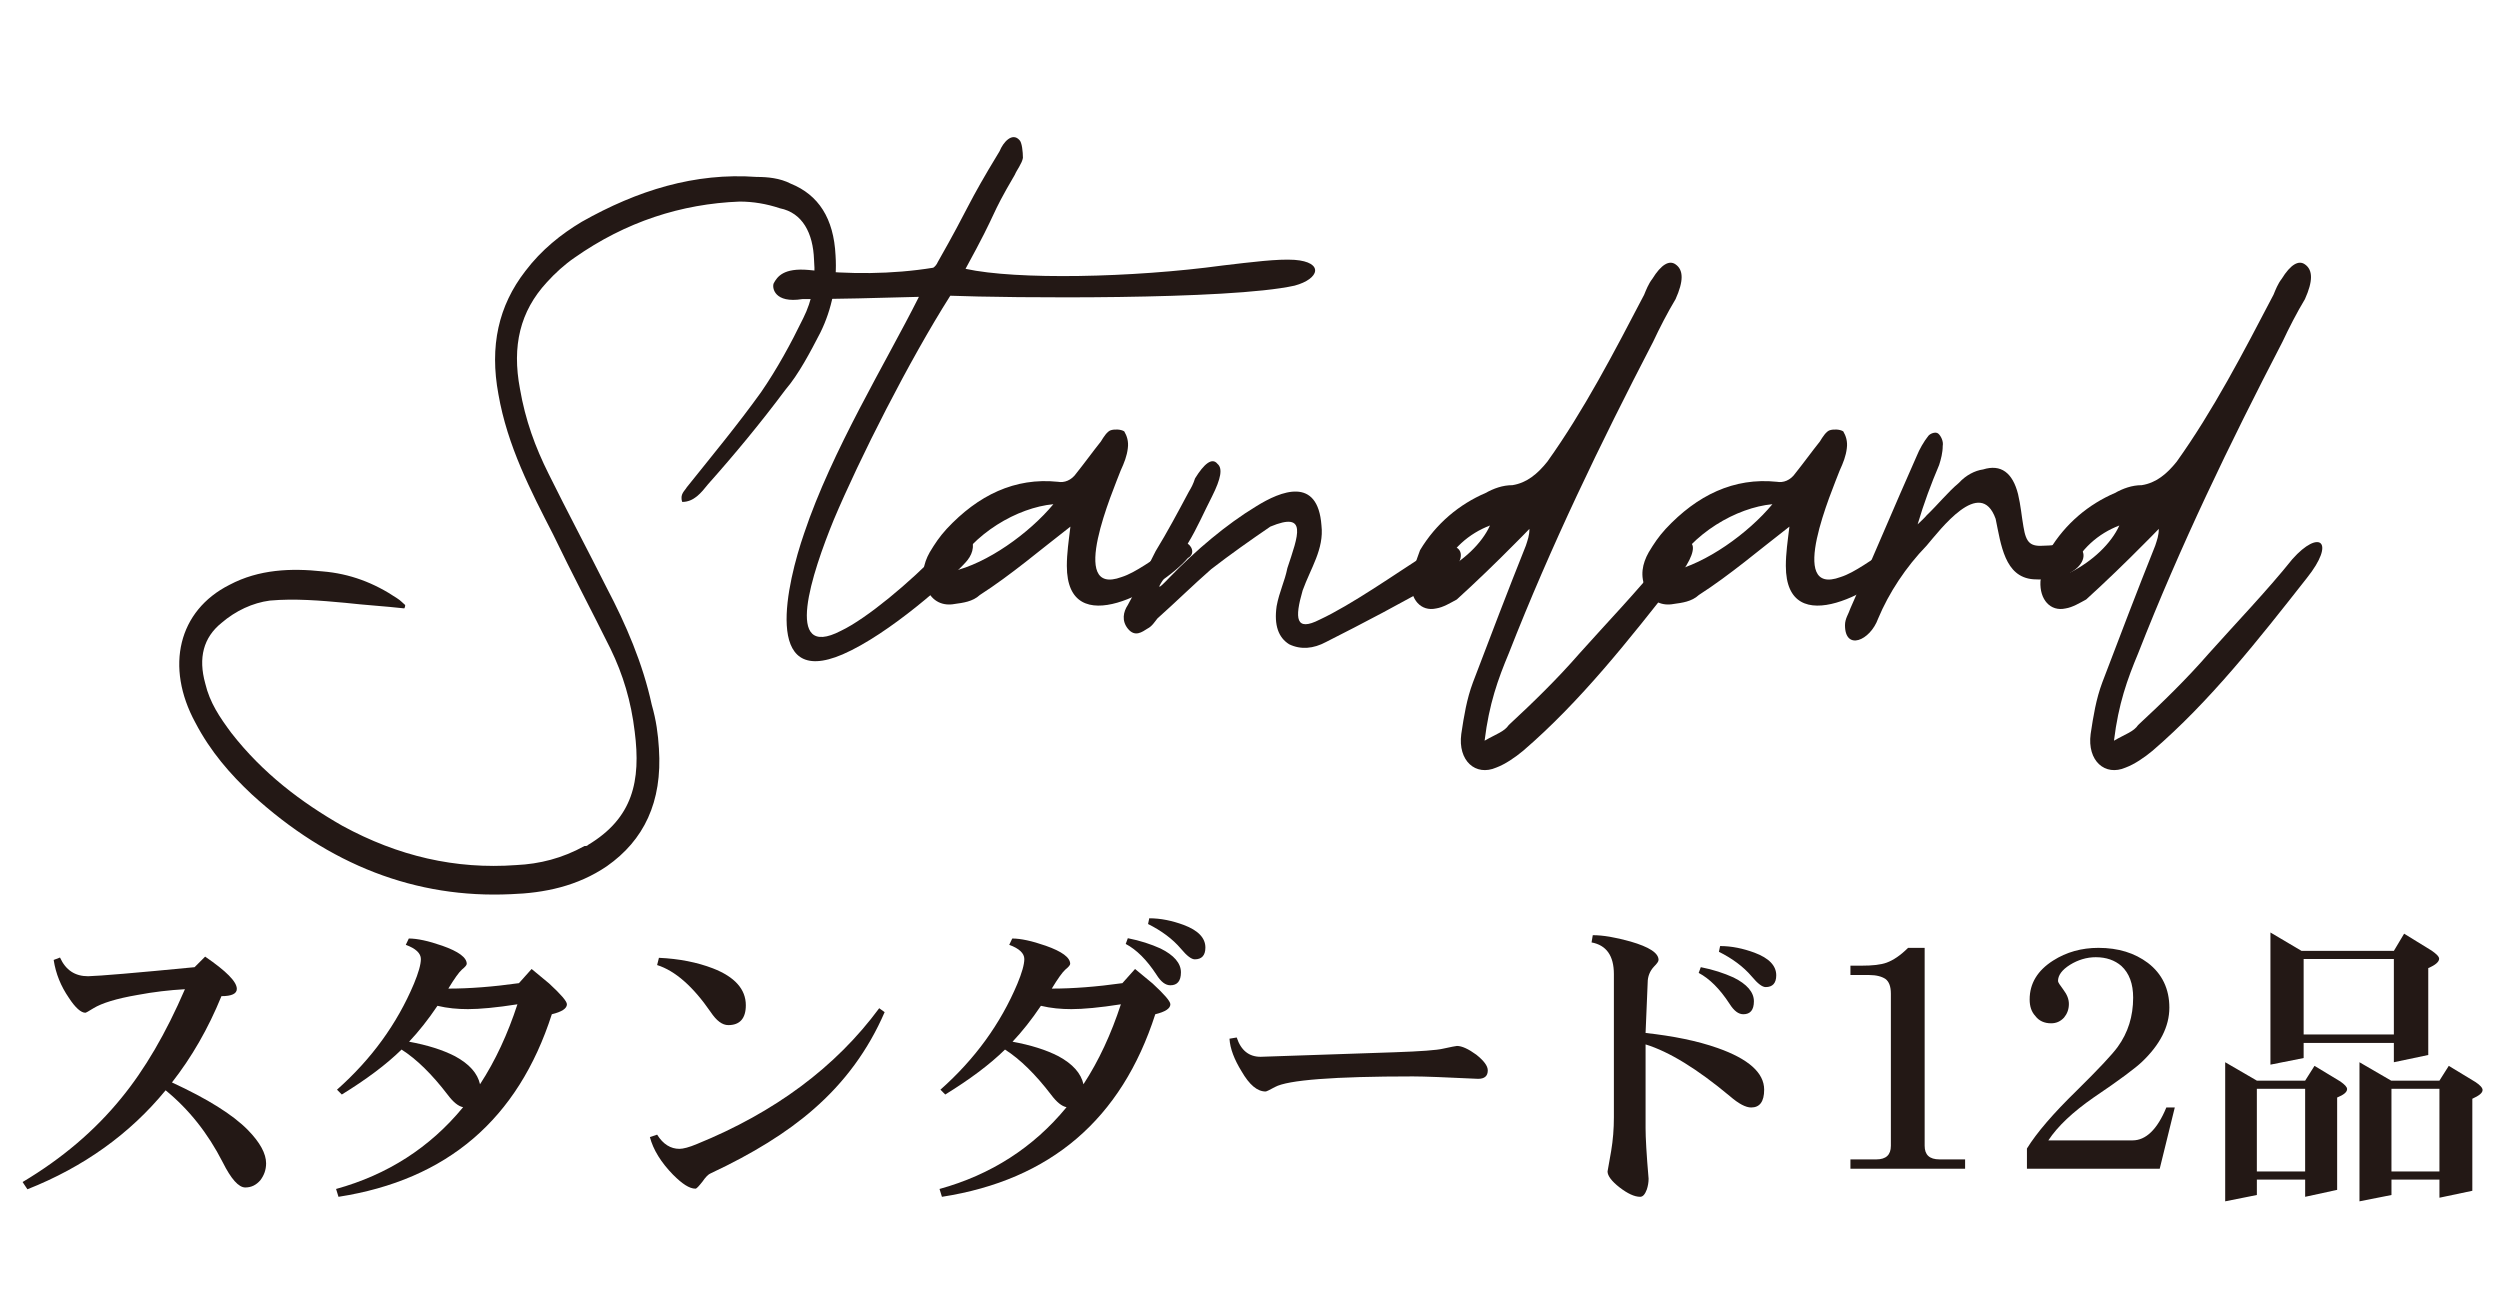 <?xml version="1.0" encoding="UTF-8"?> <svg xmlns="http://www.w3.org/2000/svg" xmlns:xlink="http://www.w3.org/1999/xlink" version="1.1" id="レイヤー_1" x="0px" y="0px" width="290px" height="150px" viewBox="0 0 290 150" xml:space="preserve"> <g> <g> <g> <path fill="#231815" d="M25.688,115.553c-1.541,3.78-3.465,7.105-5.741,10.011c4.095,1.891,7.036,3.71,8.821,5.53 c1.4,1.436,2.1,2.73,2.1,3.851c0,0.771-0.245,1.4-0.665,1.96c-0.49,0.561-1.05,0.841-1.75,0.841c-0.77,0-1.645-0.98-2.625-2.94 c-1.715-3.36-3.92-6.126-6.616-8.331c-4.13,5.04-9.486,8.891-16.031,11.481l-0.561-0.841c4.586-2.729,8.401-5.985,11.446-9.73 c2.73-3.325,5.181-7.526,7.386-12.637c-1.82,0.105-3.64,0.315-5.496,0.665c-2.45,0.42-4.13,0.945-5.11,1.54 c-0.56,0.351-0.875,0.525-0.945,0.525c-0.49,0-1.155-0.56-1.925-1.75c-0.91-1.33-1.505-2.766-1.75-4.376l0.735-0.279 c0.665,1.47,1.75,2.17,3.255,2.17c1.365-0.035,5.496-0.385,12.356-1.05l1.225-1.226c2.451,1.681,3.676,2.905,3.676,3.745 C27.473,115.272,26.878,115.553,25.688,115.553z"></path> <path fill="#231815" d="M51.937,126.999c-1.82-2.381-3.605-4.131-5.356-5.251c-1.785,1.75-4.095,3.466-6.931,5.216l-0.56-0.561 c3.991-3.535,6.966-7.631,8.926-12.286c0.525-1.26,0.805-2.24,0.805-2.87c0-0.665-0.595-1.226-1.75-1.646l0.35-0.734 c0.98,0,2.275,0.279,3.885,0.84c1.89,0.665,2.835,1.365,2.835,2.1c0,0.141-0.21,0.386-0.56,0.665 c-0.35,0.315-0.875,1.051-1.575,2.206c2.45,0,5.181-0.21,8.191-0.631l1.47-1.645c0.42,0.35,1.085,0.91,2.03,1.68 c1.365,1.261,2.065,2.065,2.065,2.416c0,0.489-0.595,0.875-1.75,1.154c-3.92,12.182-12.146,19.218-24.748,21.178l-0.28-0.91 c5.951-1.646,10.886-4.796,14.737-9.486C53.162,128.329,52.567,127.839,51.937,126.999z M52.777,122.519 c1.68,0.91,2.625,1.995,2.905,3.255c1.785-2.73,3.22-5.846,4.34-9.275c-2.45,0.385-4.375,0.56-5.74,0.56 c-1.19,0-2.38-0.105-3.536-0.385c-1.085,1.61-2.17,2.975-3.29,4.165C49.557,121.223,51.342,121.783,52.777,122.519z"></path> <path fill="#231815" d="M94.323,128.714c-3.045,2.66-7.001,5.11-11.866,7.386c-0.28,0.105-0.595,0.42-0.98,0.98 c-0.42,0.524-0.665,0.805-0.805,0.805c-0.7,0-1.541-0.56-2.59-1.61c-1.4-1.435-2.311-2.905-2.695-4.375l0.84-0.28 c0.7,1.12,1.575,1.646,2.59,1.646c0.42,0,1.12-0.176,2.03-0.561c9.031-3.675,16.102-8.926,21.142-15.752l0.63,0.455 C100.729,121.783,97.963,125.563,94.323,128.714z M84.487,118.913c-0.7,0-1.365-0.49-2.065-1.54 c-2.03-2.94-4.095-4.761-6.196-5.426l0.21-0.84c2.346,0.104,4.446,0.524,6.266,1.225c2.521,0.98,3.815,2.415,3.815,4.271 C86.517,118.143,85.817,118.913,84.487,118.913z"></path> <path fill="#231815" d="M121.937,126.999c-1.82-2.381-3.605-4.131-5.356-5.251c-1.785,1.75-4.095,3.466-6.931,5.216l-0.56-0.561 c3.991-3.535,6.966-7.631,8.926-12.286c0.525-1.26,0.805-2.24,0.805-2.87c0-0.665-0.595-1.226-1.75-1.646l0.35-0.734 c0.98,0,2.275,0.279,3.885,0.84c1.89,0.665,2.835,1.365,2.835,2.1c0,0.141-0.21,0.386-0.56,0.665 c-0.35,0.315-0.875,1.051-1.575,2.206c2.45,0,5.181-0.21,8.191-0.631l1.47-1.645c0.42,0.35,1.085,0.91,2.03,1.68 c1.365,1.261,2.065,2.065,2.065,2.416c0,0.489-0.595,0.875-1.75,1.154c-3.92,12.182-12.146,19.218-24.748,21.178l-0.28-0.91 c5.951-1.646,10.886-4.796,14.737-9.486C123.162,128.329,122.567,127.839,121.937,126.999z M122.777,122.519 c1.68,0.91,2.625,1.995,2.905,3.255c1.785-2.73,3.22-5.846,4.34-9.275c-2.45,0.385-4.375,0.56-5.74,0.56 c-1.19,0-2.38-0.105-3.536-0.385c-1.085,1.61-2.17,2.975-3.29,4.165C119.557,121.223,121.342,121.783,122.777,122.519z M135.763,114.292c-0.56,0-1.085-0.385-1.61-1.225c-1.12-1.716-2.311-2.905-3.57-3.57l0.245-0.665 c1.435,0.279,2.695,0.7,3.781,1.189c1.575,0.771,2.38,1.716,2.38,2.766C136.988,113.803,136.568,114.292,135.763,114.292z M138.599,111.282c-0.385,0-0.91-0.386-1.61-1.226c-0.98-1.155-2.275-2.1-3.815-2.87l0.14-0.665c1.33,0,2.66,0.28,3.991,0.771 c1.68,0.63,2.52,1.505,2.52,2.625C139.824,110.827,139.404,111.282,138.599,111.282z"></path> <path fill="#231815" d="M171.463,125.144c-3.71-0.175-6.23-0.28-7.561-0.28c-9.206,0-14.526,0.42-15.996,1.226 c-0.631,0.35-1.016,0.524-1.086,0.524c-0.979,0-1.89-0.77-2.8-2.345c-0.84-1.365-1.33-2.625-1.4-3.78l0.84-0.141 c0.49,1.506,1.435,2.24,2.765,2.24l15.507-0.524c3.08-0.105,4.971-0.245,5.671-0.42c0.979-0.211,1.505-0.315,1.609-0.315 c0.561,0,1.331,0.35,2.24,1.015c0.876,0.7,1.331,1.296,1.331,1.82C172.584,124.828,172.198,125.144,171.463,125.144z"></path> <path fill="#231815" d="M191.866,112.122c-0.49,0.525-0.735,1.155-0.735,1.855l-0.244,5.846c3.185,0.35,5.985,0.91,8.365,1.75 c3.57,1.26,5.391,2.87,5.391,4.83c0,1.4-0.525,2.065-1.505,2.065c-0.63,0-1.436-0.42-2.45-1.295 c-3.815-3.186-7.071-5.181-9.801-6.021v9.73c0,1.051,0.104,3.011,0.35,5.846c0,0.42-0.07,0.84-0.21,1.261 c-0.21,0.56-0.455,0.84-0.771,0.84c-0.665,0-1.47-0.385-2.38-1.085c-0.945-0.735-1.4-1.365-1.4-1.855 c0.141-0.771,0.28-1.575,0.42-2.38c0.21-1.261,0.315-2.556,0.315-3.886v-16.627c0-2.135-0.875-3.36-2.59-3.675l0.14-0.841 c1.19,0,2.625,0.245,4.375,0.735c2.171,0.63,3.256,1.33,3.256,2.135C192.392,111.527,192.217,111.772,191.866,112.122z M202.228,117.652c-0.561,0-1.085-0.385-1.61-1.225c-1.12-1.716-2.311-2.905-3.57-3.57l0.245-0.665 c1.436,0.279,2.695,0.7,3.78,1.189c1.575,0.771,2.38,1.716,2.38,2.766C203.452,117.163,203.032,117.652,202.228,117.652z M204.817,114.502c-0.385,0-0.91-0.385-1.609-1.225c-0.98-1.155-2.275-2.101-3.815-2.87l0.14-0.665c1.33,0,2.66,0.279,3.99,0.77 c1.681,0.63,2.521,1.506,2.521,2.625C206.043,114.047,205.623,114.502,204.817,114.502z"></path> <path fill="#231815" d="M214.65,135.574v-1.085h3.01c1.12,0,1.681-0.524,1.681-1.575v-17.642c0-0.84-0.21-1.4-0.63-1.715 c-0.421-0.28-1.051-0.455-1.891-0.455h-2.17v-1.085h1.295c1.26,0,2.24-0.105,2.905-0.351c0.771-0.28,1.61-0.84,2.485-1.715h1.925 v22.962c0,1.051,0.561,1.575,1.716,1.575h2.975v1.085H214.65z"></path> <path fill="#231815" d="M250.527,135.574h-15.402v-2.345c1.12-1.82,3.046-4.061,5.775-6.721c2.556-2.521,4.131-4.2,4.761-5.076 c1.19-1.645,1.785-3.535,1.785-5.705c0-1.61-0.455-2.835-1.365-3.676c-0.77-0.665-1.75-1.015-2.975-1.015 c-1.051,0-2.065,0.314-2.976,0.875c-0.945,0.595-1.4,1.225-1.4,1.891c0,0.14,0.21,0.455,0.63,1.015 c0.421,0.56,0.631,1.085,0.631,1.646c0,0.63-0.21,1.154-0.561,1.575c-0.42,0.455-0.91,0.665-1.505,0.665 c-0.771,0-1.4-0.28-1.82-0.841c-0.455-0.489-0.665-1.12-0.665-1.925c0-1.855,0.91-3.36,2.73-4.516 c1.54-0.979,3.29-1.47,5.25-1.47c2.311,0,4.2,0.595,5.741,1.75c1.645,1.26,2.485,3.01,2.485,5.181 c0,2.205-1.086,4.306-3.186,6.301c-0.735,0.7-2.591,2.1-5.601,4.13c-2.415,1.681-4.166,3.325-5.251,4.971h9.767 c1.54,0,2.87-1.26,3.92-3.815h0.98L250.527,135.574z"></path> <path fill="#231815" d="M261.796,125.354h5.601l1.085-1.715l3.011,1.82c0.49,0.35,0.77,0.63,0.77,0.875 c0,0.35-0.385,0.665-1.154,0.979v10.711l-3.711,0.806v-1.995h-5.601v1.785l-3.675,0.734v-16.136L261.796,125.354z M267.396,135.89v-9.591h-5.601v9.591H267.396z M266.977,110.302h10.711l1.19-1.995l3.186,1.96c0.56,0.386,0.875,0.7,0.875,0.945 c0,0.351-0.42,0.735-1.261,1.085v10.081l-3.99,0.841v-2.24h-10.466v1.75l-3.851,0.77v-15.331L266.977,110.302z M277.688,119.998 v-8.751h-10.466v8.751H277.688z M277.373,125.354h5.601l1.085-1.715l3.115,1.89c0.525,0.351,0.805,0.665,0.805,0.91 c0,0.351-0.42,0.665-1.189,1.016v10.676l-3.815,0.805v-2.1h-5.565v1.785l-3.711,0.734v-16.136L277.373,125.354z M282.974,135.89 v-9.591h-5.565v9.591H282.974z"></path> </g> </g> <g> <path fill="#231815" d="M40.034,69.927c-2.808-0.26-5.824-0.521-8.736-0.26c-1.976,0.26-3.952,1.17-5.616,2.6 c-2.08,1.69-2.704,4.03-1.872,7.02c0.521,2.211,1.664,3.9,3.017,5.721c3.64,4.68,8.111,8.061,12.896,10.79 c6.447,3.511,13.104,5.07,20.176,4.55c2.705-0.129,5.305-0.779,7.904-2.209c0.209,0,0.313,0,0.416-0.131 c5.201-3.119,6.137-7.41,5.408-13.131c-0.416-3.51-1.352-6.629-2.808-9.62c-2.185-4.42-4.472-8.71-6.656-13.261 c-2.601-5.07-5.304-10.271-6.345-16.25c-1.039-5.59,0-10.271,3.121-14.3c1.871-2.47,4.16-4.291,6.552-5.721 c6.448-3.64,13.104-5.72,20.28-5.2c1.248,0,2.705,0.13,3.953,0.78c3.224,1.3,4.992,4.03,5.199,8.32 c0.209,3.12-0.416,6.24-1.768,8.97c-1.145,2.21-2.496,4.81-4.057,6.63c-2.808,3.77-5.928,7.54-8.943,10.92 c-0.832,1.04-1.664,2.08-3.017,2.08c-0.312-0.91,0.312-1.3,0.521-1.69c2.912-3.64,5.928-7.28,8.632-11.051 c1.872-2.73,3.433-5.59,4.888-8.58c1.041-2.08,1.457-4.29,1.248-6.76c-0.104-3.12-1.352-5.46-3.951-5.98 c-1.561-0.521-3.121-0.78-4.681-0.78c-6.761,0.26-13.208,2.34-19.137,6.5c-1.144,0.78-2.288,1.82-3.224,2.86 c-3.121,3.38-4.057,7.41-3.121,12.351c0.625,3.64,1.769,6.76,3.328,9.88c2.185,4.42,4.473,8.71,6.761,13.26 c2.185,4.16,4.16,8.71,5.2,13.521c0.52,1.82,0.729,3.38,0.832,5.07c0.416,6.24-1.768,10.66-6.032,13.65 c-3.433,2.34-7.28,3.119-11.128,3.25c-11.025,0.52-21.113-3.381-30.058-11.57c-2.496-2.34-4.784-4.94-6.552-8.32 c-3.537-6.5-1.977-13.001,3.951-15.991c3.433-1.82,7.177-1.95,10.816-1.561c3.121,0.26,5.929,1.3,8.633,3.12 c0.416,0.26,0.624,0.521,0.936,0.78c0,0,0,0.26-0.104,0.39C44.61,70.317,42.322,70.187,40.034,69.927z"></path> <path fill="#231815" d="M89.744,32.875c0.416-0.78,1.145-1.82,4.057-1.56c4.576,0.52,9.672,0.52,14.457-0.26 c0.207-0.13,0.416-0.39,0.52-0.65c3.848-6.761,3.225-6.371,7.176-12.871c0.416-1.04,1.457-2.21,2.289-1.3 c0.312,0.26,0.416,1.43,0.416,2.08c-0.104,0.65-0.729,1.43-0.937,1.95c-3.12,5.33-1.664,3.51-5.72,10.92 c5.928,1.3,19.344,1.04,29.849-0.39c3.328-0.39,6.345-0.78,8.32-0.65c3.433,0.26,2.912,2.21,0,2.99 c-7.593,1.69-33.386,1.43-39.938,1.17c-4.784,7.541-10.505,18.851-13.521,26.001c-2.496,6.11-5.928,16.381,0.832,12.871 c3.016-1.43,8.112-5.72,11.336-9.101c0.625-0.52,1.041-1.17,1.664-1.56c0.832-0.65,1.457-1.17,2.08-0.13 c0.521,1.04,0.104,2.08-0.623,2.86c-1.769,1.95-8.841,8.32-14.249,10.661c-9.36,4.03-6.448-8.32-4.472-14.041 c3.224-9.62,9.464-19.761,13.313-27.431c-4.576,0.13-9.673,0.26-13.521,0.26C89.849,35.216,89.537,33.396,89.744,32.875z"></path> <path fill="#231815" d="M123.753,65.637c0-1.43,0.208-2.86,0.416-4.55c-3.536,2.73-6.864,5.59-10.505,7.931 c-0.832,0.78-1.976,0.91-2.912,1.04c-1.352,0.26-2.6-0.26-3.224-1.69c-0.728-1.56-0.416-2.99,0.312-4.29 c0.625-1.04,1.145-1.82,1.977-2.73c3.641-3.9,7.904-5.98,12.896-5.46c0.729,0.13,1.561-0.13,2.184-1.04 c0.937-1.17,1.873-2.47,2.809-3.64c0.313-0.521,0.729-1.17,1.145-1.3s1.144-0.13,1.56,0.13c0.312,0.52,0.521,1.17,0.416,1.95 c-0.104,0.91-0.416,1.69-0.832,2.6c-0.832,2.21-6.24,14.69,0.104,12.351c1.664-0.52,3.64-2.08,5.615-3.25 c0.521-0.26,1.145-0.91,1.769-0.78c0.728,0.26,1.248,1.3,0.312,1.82C134.674,68.367,123.753,74.607,123.753,65.637z M122.193,58.487c-4.16,0.39-9.361,3.38-11.753,7.8C114.496,65.377,119.385,61.867,122.193,58.487z"></path> <path fill="#231815" d="M165.561,64.207c4.368-2.47,5.408,0.91,1.352,3.25c-4.264,2.47-8.736,4.81-13.104,7.02 c-1.457,0.78-2.912,0.91-4.265,0.26c-1.248-0.78-1.769-2.21-1.456-4.42c0.313-1.69,0.936-2.86,1.248-4.42 c1.248-3.771,2.393-6.63-1.977-4.811c-2.287,1.561-4.68,3.25-6.863,4.94c-2.08,1.82-4.057,3.77-6.24,5.72 c-0.313,0.39-0.625,0.91-1.145,1.17c-0.624,0.39-1.456,1.04-2.288,0c-0.728-0.91-0.521-1.95,0-2.73 c1.144-2.08,2.185-4.16,3.224-6.24c1.353-2.21,2.601-4.55,3.849-6.89c0.312-0.52,0.521-0.91,0.728-1.56 c1.041-1.69,1.977-2.47,2.601-1.69c0.624,0.521,0.416,1.69-0.624,3.771c-0.936,1.82-1.768,3.77-2.809,5.46 c-0.728,1.3-5.512,7.541-2.08,3.9c3.017-3.12,6.553-6.11,9.984-8.19c2.912-1.82,7.177-3.51,7.593,2.21 c0.312,2.73-1.248,4.94-2.185,7.541c-0.936,3.25-0.832,4.81,1.977,3.38C156.721,70.187,161.92,66.547,165.561,64.207z"></path> <path fill="#231815" d="M175.022,84.098c2.808-2.6,5.616-5.33,8.216-8.32c3.017-3.38,6.761-7.28,9.673-10.92 c3.12-3.51,5.097-2.08,1.664,2.21c-5.616,7.15-11.232,14.3-17.889,20.021c-0.937,0.779-2.08,1.561-3.12,1.949 c-2.393,1.041-4.473-0.779-4.057-3.899c0.313-2.08,0.625-4.03,1.353-5.98c1.976-5.2,4.056-10.66,6.136-15.86 c0.209-0.65,0.416-1.17,0.416-1.95c-0.623,0.65-1.144,1.17-1.664,1.69c-2.184,2.21-4.472,4.42-6.76,6.5 c-0.729,0.39-1.561,0.91-2.393,1.04c-1.768,0.39-3.016-1.04-2.912-3.12c0.104-1.17,0.625-2.47,1.041-3.64 c1.871-3.12,4.576-5.33,7.592-6.63c0.936-0.52,1.977-0.91,3.12-0.91c1.664-0.26,2.912-1.3,4.056-2.73 c4.265-5.98,7.697-12.61,11.232-19.371c0.209-0.52,0.521-1.3,0.937-1.82c1.04-1.69,1.976-2.21,2.704-1.69 c0.936,0.65,0.936,1.95,0,4.03c-0.936,1.56-1.872,3.38-2.6,4.94c-6.137,11.831-11.857,23.661-16.745,36.142 c-1.248,2.99-2.288,5.85-2.808,10.141C173.566,85.138,174.502,84.877,175.022,84.098z M172.838,60.957 c-2.392,0.91-4.576,2.73-5.72,5.46C169.719,65.117,171.902,63.037,172.838,60.957z"></path> <path fill="#231815" d="M207.157,65.637c0-1.43,0.208-2.86,0.416-4.55c-3.536,2.73-6.864,5.59-10.505,7.931 c-0.832,0.78-1.976,0.91-2.912,1.04c-1.352,0.26-2.6-0.26-3.224-1.69c-0.728-1.56-0.416-2.99,0.312-4.29 c0.625-1.04,1.145-1.82,1.977-2.73c3.641-3.9,7.904-5.98,12.896-5.46c0.729,0.13,1.561-0.13,2.184-1.04 c0.937-1.17,1.873-2.47,2.809-3.64c0.313-0.521,0.729-1.17,1.145-1.3s1.144-0.13,1.56,0.13c0.312,0.52,0.521,1.17,0.416,1.95 c-0.104,0.91-0.416,1.69-0.832,2.6c-0.832,2.21-6.24,14.69,0.104,12.351c1.664-0.52,3.64-2.08,5.615-3.25 c0.521-0.26,1.145-0.91,1.769-0.78c0.728,0.26,1.248,1.3,0.312,1.82C218.078,68.367,207.157,74.607,207.157,65.637z M205.598,58.487c-4.16,0.39-9.361,3.38-11.753,7.8C197.9,65.377,202.789,61.867,205.598,58.487z"></path> <path fill="#231815" d="M231.492,60.177c-1.768-4.94-6.448,1.3-8.008,3.12c-2.393,2.47-4.369,5.46-5.617,8.45 c-0.936,2.6-3.848,3.77-3.848,0.78c0-0.78,0.416-1.3,0.624-1.95c2.601-5.85,5.097-11.831,7.696-17.681 c0.313-0.78,0.832-1.69,1.352-2.34c0.209-0.26,0.832-0.52,1.145-0.26c0.313,0.26,0.624,0.91,0.52,1.43 c0,0.78-0.207,1.561-0.416,2.21c-0.936,2.21-1.768,4.42-2.496,6.89c0.416-0.39,0.832-0.78,1.041-1.04 c1.352-1.3,2.496-2.73,3.744-3.77c0.832-0.91,1.871-1.43,2.808-1.56c2.08-0.65,3.433,0.39,4.056,2.86 c0.313,1.3,0.416,2.6,0.625,3.77c0.312,1.95,0.832,2.34,2.496,2.21c0.623,0,1.455-0.13,2.184-0.13 c3.952-0.39,2.809,4.42-3.536,4.03C232.532,66.937,232.116,63.167,231.492,60.177z"></path> <path fill="#231815" d="M248.028,84.098c2.808-2.6,5.616-5.33,8.216-8.32c3.017-3.38,6.761-7.28,9.673-10.92 c3.12-3.51,5.097-2.08,1.664,2.21c-5.616,7.15-11.232,14.3-17.889,20.021c-0.937,0.779-2.08,1.561-3.12,1.949 c-2.393,1.041-4.473-0.779-4.057-3.899c0.313-2.08,0.625-4.03,1.353-5.98c1.976-5.2,4.056-10.66,6.136-15.86 c0.209-0.65,0.416-1.17,0.416-1.95c-0.623,0.65-1.144,1.17-1.664,1.69c-2.184,2.21-4.472,4.42-6.76,6.5 c-0.729,0.39-1.561,0.91-2.393,1.04c-1.768,0.39-3.016-1.04-2.912-3.12c0.104-1.17,0.625-2.47,1.041-3.64 c1.871-3.12,4.576-5.33,7.592-6.63c0.936-0.52,1.977-0.91,3.12-0.91c1.664-0.26,2.912-1.3,4.056-2.73 c4.265-5.98,7.697-12.61,11.232-19.371c0.209-0.52,0.521-1.3,0.937-1.82c1.04-1.69,1.976-2.21,2.704-1.69 c0.936,0.65,0.936,1.95,0,4.03c-0.936,1.56-1.872,3.38-2.6,4.94c-6.137,11.831-11.857,23.661-16.745,36.142 c-1.248,2.99-2.288,5.85-2.808,10.141C246.572,85.138,247.508,84.877,248.028,84.098z M245.844,60.957 c-2.392,0.91-4.576,2.73-5.72,5.46C242.725,65.117,244.908,63.037,245.844,60.957z"></path> </g> </g> </svg> 